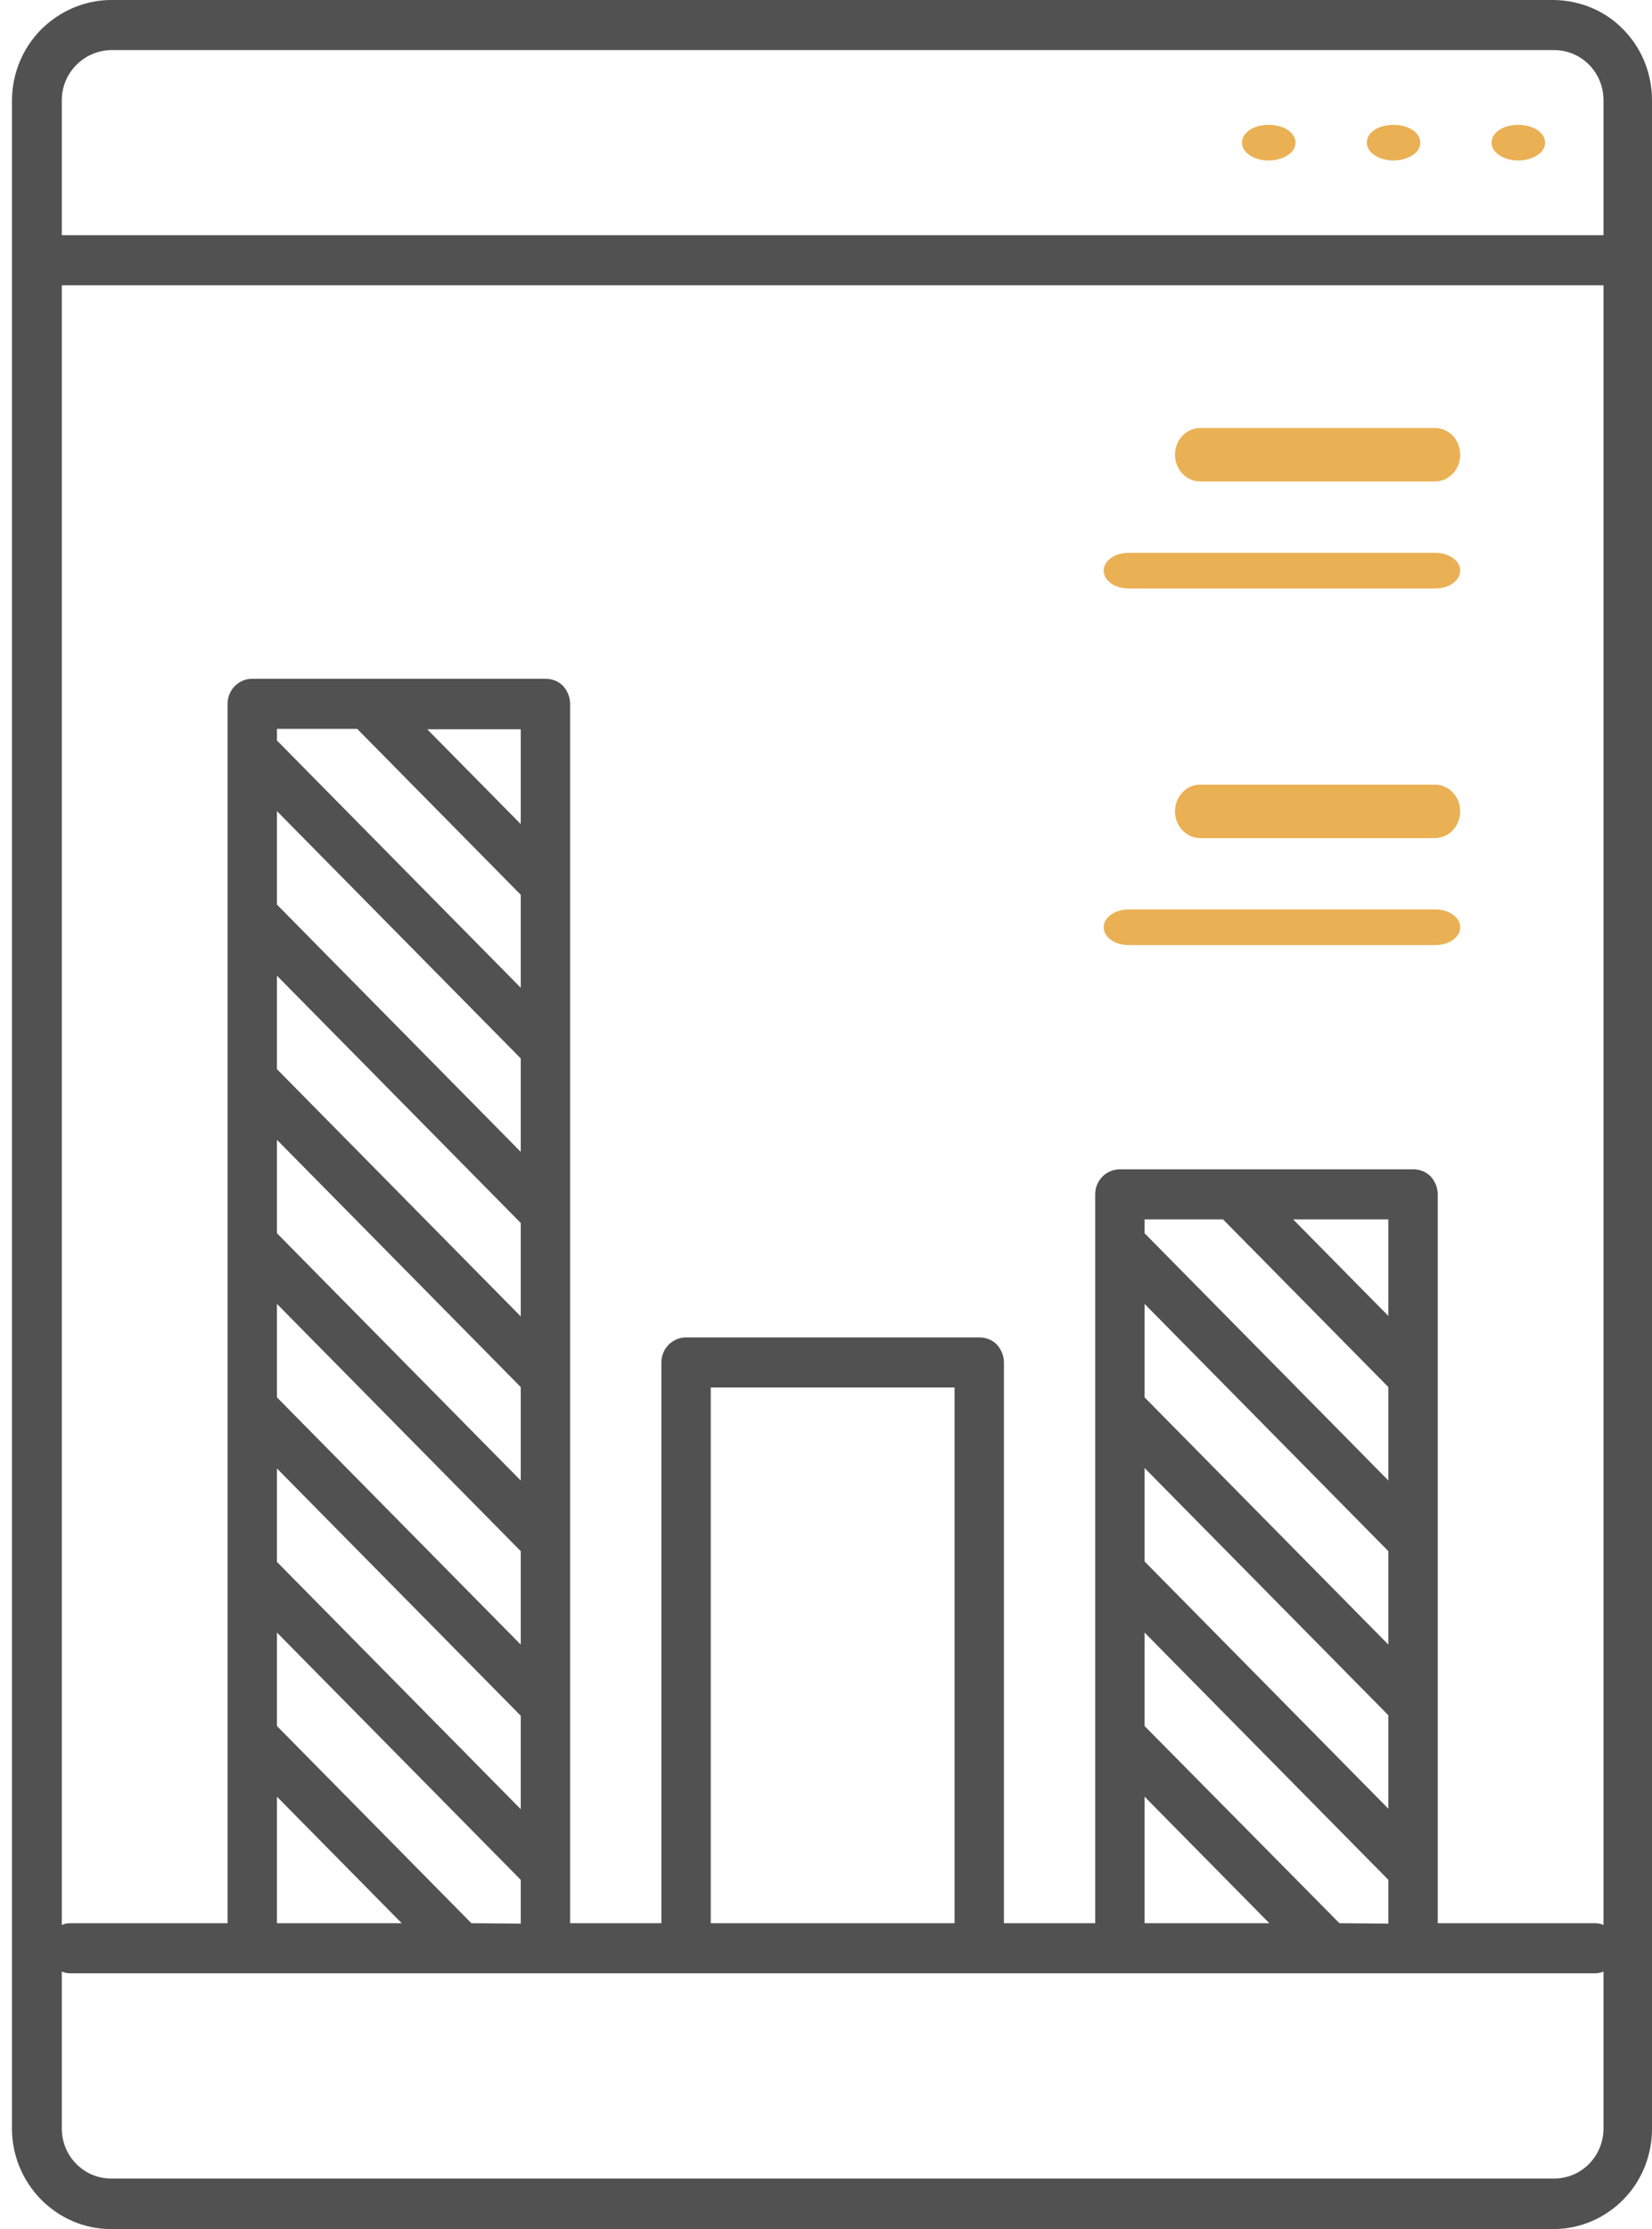 <svg width="86" height="116" viewBox="0 0 86 116" fill="none" xmlns="http://www.w3.org/2000/svg">
<path d="M80.905 0H5.788C4.434 0 3.126 0.558 2.139 1.536C1.175 2.513 0.624 3.84 0.624 5.236V110.788C0.624 112.16 1.175 113.487 2.139 114.464C3.103 115.442 4.411 116 5.765 116H80.882C82.236 116 83.544 115.442 84.508 114.464C85.472 113.487 86 112.16 86 110.788V13.566V13.543V13.52V5.212C86 3.84 85.472 2.513 84.508 1.536C83.567 0.558 82.259 0.023 80.905 0ZM5.788 2.606H80.905C82.328 2.606 83.475 3.77 83.475 5.212V12.24H3.217V5.212C3.217 3.793 4.365 2.629 5.788 2.606ZM83.475 100.177C83.338 100.107 83.177 100.083 83.016 100.083H74.846V62.154C74.846 61.805 74.708 61.479 74.479 61.223C74.226 60.967 73.905 60.851 73.561 60.851H58.299C57.587 60.851 57.014 61.432 57.014 62.154V100.083H52.263V70.903C52.263 70.554 52.125 70.228 51.895 69.972C51.643 69.716 51.322 69.6 50.977 69.6H35.715C35.004 69.6 34.43 70.182 34.43 70.903V100.083H29.679V36.627C29.679 36.278 29.542 35.952 29.312 35.696C29.06 35.44 28.738 35.324 28.394 35.324H13.132C12.421 35.324 11.847 35.905 11.847 36.627V100.083H3.676C3.516 100.083 3.355 100.107 3.217 100.177V14.846H83.475V100.177ZM63.669 63.457L72.276 72.183V77.046L59.584 64.178V63.457H63.669ZM72.276 85.586L59.584 72.718V67.855L72.276 80.723V85.586ZM59.584 76.395L72.276 89.263V94.126L59.584 81.258V76.395ZM72.276 68.483L67.318 63.457H72.276V68.483ZM59.584 93.498L66.079 100.083H59.584V93.498ZM69.728 100.083L59.584 89.822V84.958L72.276 97.826V100.107L69.728 100.083ZM49.692 100.083H37.001V72.206H49.692V100.083ZM27.109 59.943L14.417 47.075V42.211L27.109 55.08V59.943ZM27.109 63.643V68.506L14.417 55.638V50.775L27.109 63.643ZM27.109 72.183V77.046L14.417 64.178V59.315L27.109 72.183ZM27.109 80.723V85.586L14.417 72.718V67.855L27.109 80.723ZM14.417 76.418L27.109 89.286V94.15L14.417 81.281V76.418ZM27.109 42.886L22.243 37.953H27.109V42.886ZM18.594 37.93L27.109 46.563V51.403L14.417 38.535V37.93H18.594ZM14.417 93.498L20.912 100.083H14.417V93.498ZM24.538 100.083L14.417 89.822V84.958L27.109 97.826V100.107L24.538 100.083ZM80.905 113.371H5.788C4.365 113.371 3.217 112.207 3.217 110.764V102.597C3.355 102.666 3.516 102.69 3.676 102.69H83.016C83.177 102.69 83.338 102.666 83.475 102.597V110.764C83.475 112.207 82.328 113.371 80.905 113.371Z" fill="#515151"/>
<path d="M79.036 8.352C79.591 8.352 80.122 8.121 80.331 7.782C80.539 7.427 80.423 7.026 80.03 6.764C79.637 6.502 79.036 6.425 78.504 6.564C77.972 6.703 77.648 7.042 77.648 7.427C77.648 7.936 78.273 8.352 79.036 8.352Z" fill="#EAB054"/>
<path d="M72.54 8.352C73.094 8.352 73.626 8.121 73.834 7.782C74.043 7.427 73.927 7.026 73.534 6.764C73.141 6.502 72.54 6.425 72.008 6.564C71.476 6.703 71.152 7.042 71.152 7.427C71.152 7.936 71.777 8.352 72.54 8.352Z" fill="#EAB054"/>
<path d="M66.043 8.352C66.598 8.352 67.13 8.121 67.338 7.782C67.546 7.427 67.431 7.026 67.038 6.764C66.645 6.502 66.043 6.425 65.512 6.564C64.98 6.703 64.656 7.042 64.656 7.427C64.656 7.936 65.281 8.352 66.043 8.352Z" fill="#EAB054"/>
<path d="M74.694 40.832H62.49C61.758 40.832 61.168 41.453 61.168 42.224C61.168 42.995 61.758 43.616 62.49 43.616H74.694C75.426 43.616 76.016 42.995 76.016 42.224C76.016 41.453 75.426 40.832 74.694 40.832Z" fill="#EAB054"/>
<path d="M58.752 49.184H74.72C75.438 49.184 76.016 48.77 76.016 48.256C76.016 47.742 75.438 47.328 74.72 47.328H58.752C58.035 47.328 57.456 47.742 57.456 48.256C57.456 48.77 58.035 49.184 58.752 49.184Z" fill="#EAB054"/>
<path d="M62.49 25.056H74.694C75.426 25.056 76.016 24.434 76.016 23.664C76.016 22.893 75.426 22.272 74.694 22.272H62.49C61.758 22.272 61.168 22.893 61.168 23.664C61.168 24.434 61.758 25.056 62.49 25.056Z" fill="#EAB054"/>
<path d="M58.752 30.624H74.72C75.438 30.624 76.016 30.21 76.016 29.696C76.016 29.182 75.438 28.768 74.72 28.768H58.752C58.035 28.768 57.456 29.182 57.456 29.696C57.456 30.21 58.035 30.624 58.752 30.624Z" fill="#EAB054"/>
</svg>
